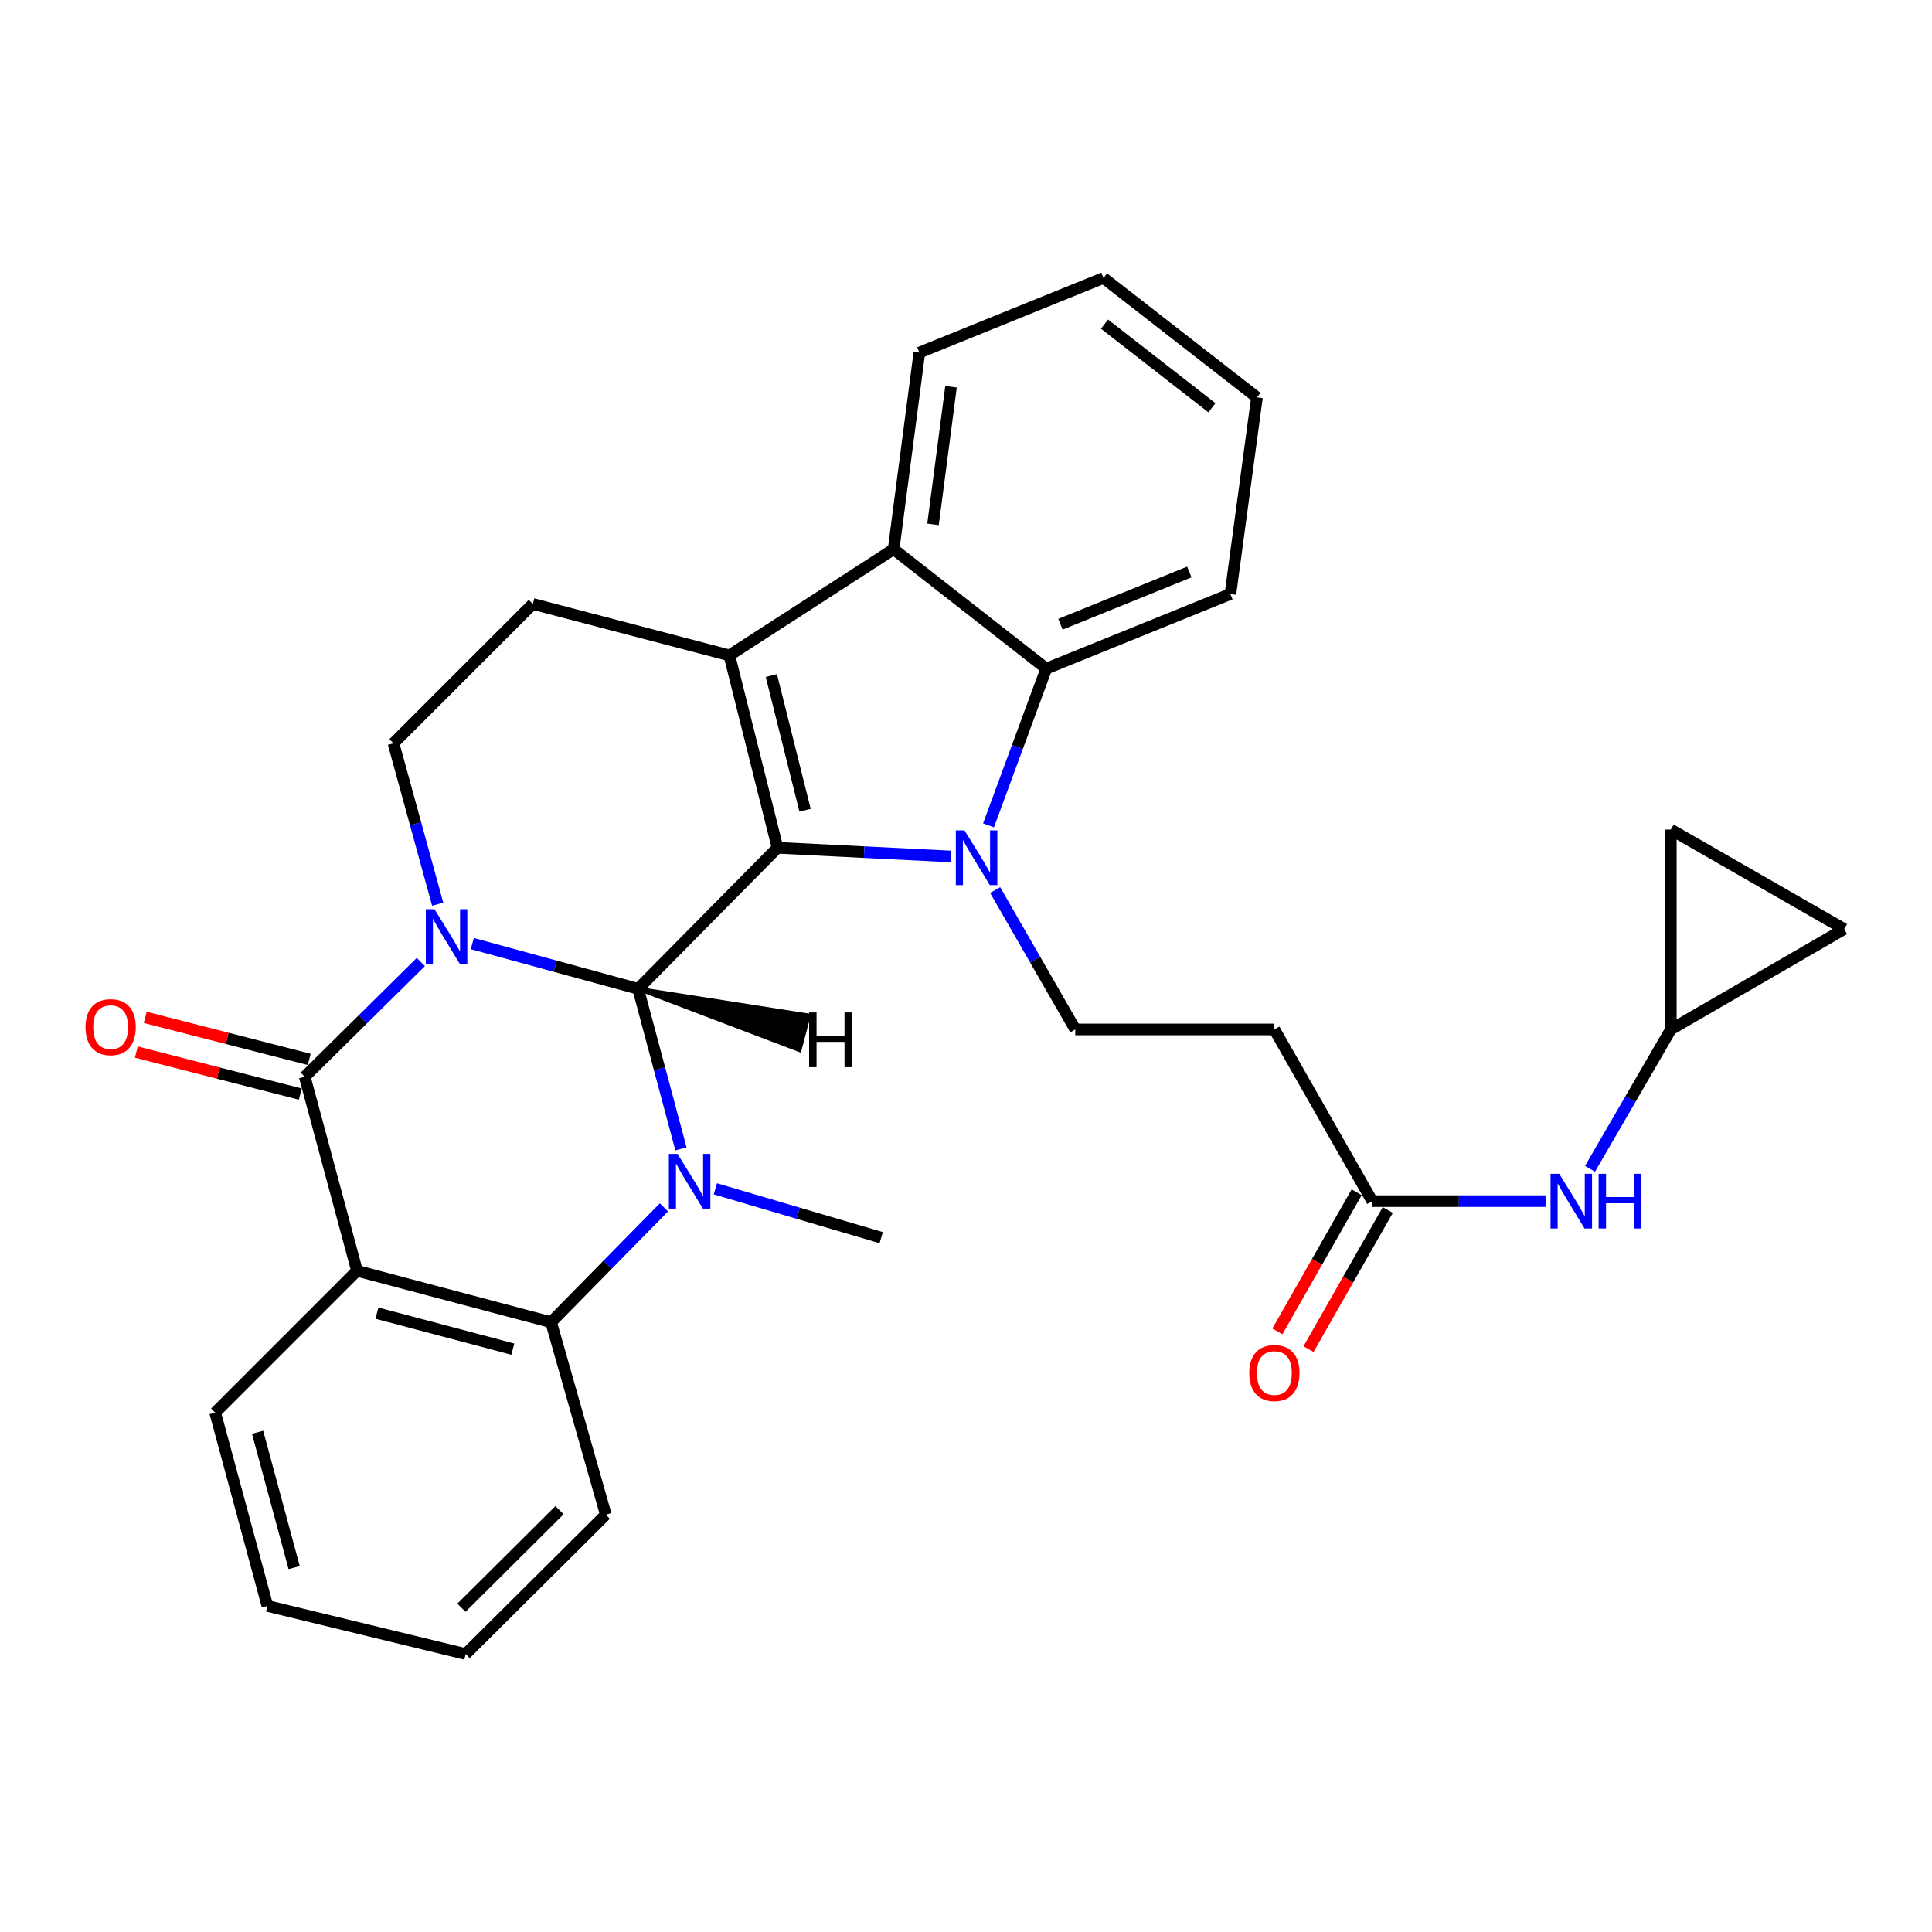<?xml version='1.0' encoding='iso-8859-1'?>
<svg version='1.1' baseProfile='full'
              xmlns='http://www.w3.org/2000/svg'
                      xmlns:rdkit='http://www.rdkit.org/xml'
                      xmlns:xlink='http://www.w3.org/1999/xlink'
                  xml:space='preserve'
width='1000px' height='1000px' viewBox='0 0 1000 1000'>
<!-- END OF HEADER -->
<rect style='opacity:1.0;fill:#FFFFFF;stroke:none' width='1000' height='1000' x='0' y='0'> </rect>
<path class='bond-0' d='M 244.454,488.394 L 287.379,500.1' style='fill:none;fill-rule:evenodd;stroke:#0000FF;stroke-width:6px;stroke-linecap:butt;stroke-linejoin:miter;stroke-opacity:1' />
<path class='bond-0' d='M 287.379,500.1 L 330.304,511.805' style='fill:none;fill-rule:evenodd;stroke:#000000;stroke-width:6px;stroke-linecap:butt;stroke-linejoin:miter;stroke-opacity:1' />
<path class='bond-4' d='M 217.824,497.93 L 187.781,527.623' style='fill:none;fill-rule:evenodd;stroke:#0000FF;stroke-width:6px;stroke-linecap:butt;stroke-linejoin:miter;stroke-opacity:1' />
<path class='bond-4' d='M 187.781,527.623 L 157.738,557.316' style='fill:none;fill-rule:evenodd;stroke:#000000;stroke-width:6px;stroke-linecap:butt;stroke-linejoin:miter;stroke-opacity:1' />
<path class='bond-10' d='M 226.542,468.011 L 215.101,426.37' style='fill:none;fill-rule:evenodd;stroke:#0000FF;stroke-width:6px;stroke-linecap:butt;stroke-linejoin:miter;stroke-opacity:1' />
<path class='bond-10' d='M 215.101,426.37 L 203.661,384.73' style='fill:none;fill-rule:evenodd;stroke:#000000;stroke-width:6px;stroke-linecap:butt;stroke-linejoin:miter;stroke-opacity:1' />
<path class='bond-1' d='M 330.304,511.805 L 402.443,438.821' style='fill:none;fill-rule:evenodd;stroke:#000000;stroke-width:6px;stroke-linecap:butt;stroke-linejoin:miter;stroke-opacity:1' />
<path class='bond-3' d='M 330.304,511.805 L 341.385,553.237' style='fill:none;fill-rule:evenodd;stroke:#000000;stroke-width:6px;stroke-linecap:butt;stroke-linejoin:miter;stroke-opacity:1' />
<path class='bond-3' d='M 341.385,553.237 L 352.466,594.67' style='fill:none;fill-rule:evenodd;stroke:#0000FF;stroke-width:6px;stroke-linecap:butt;stroke-linejoin:miter;stroke-opacity:1' />
<path class='bond-36' d='M 330.304,511.805 L 413.846,543.542 L 418.597,525.619 Z' style='fill:#000000;fill-rule:evenodd;fill-opacity:1;stroke:#000000;stroke-width:2px;stroke-linecap:butt;stroke-linejoin:miter;stroke-opacity:1;' />
<path class='bond-2' d='M 402.443,438.821 L 447.3,441.064' style='fill:none;fill-rule:evenodd;stroke:#000000;stroke-width:6px;stroke-linecap:butt;stroke-linejoin:miter;stroke-opacity:1' />
<path class='bond-2' d='M 447.3,441.064 L 492.156,443.306' style='fill:none;fill-rule:evenodd;stroke:#0000FF;stroke-width:6px;stroke-linecap:butt;stroke-linejoin:miter;stroke-opacity:1' />
<path class='bond-30' d='M 402.443,438.821 L 377.524,339.219' style='fill:none;fill-rule:evenodd;stroke:#000000;stroke-width:6px;stroke-linecap:butt;stroke-linejoin:miter;stroke-opacity:1' />
<path class='bond-30' d='M 416.693,419.381 L 399.25,349.659' style='fill:none;fill-rule:evenodd;stroke:#000000;stroke-width:6px;stroke-linecap:butt;stroke-linejoin:miter;stroke-opacity:1' />
<path class='bond-8' d='M 511.655,427.204 L 526.603,386.642' style='fill:none;fill-rule:evenodd;stroke:#0000FF;stroke-width:6px;stroke-linecap:butt;stroke-linejoin:miter;stroke-opacity:1' />
<path class='bond-8' d='M 526.603,386.642 L 541.55,346.08' style='fill:none;fill-rule:evenodd;stroke:#000000;stroke-width:6px;stroke-linecap:butt;stroke-linejoin:miter;stroke-opacity:1' />
<path class='bond-11' d='M 515.089,460.694 L 535.824,496.762' style='fill:none;fill-rule:evenodd;stroke:#0000FF;stroke-width:6px;stroke-linecap:butt;stroke-linejoin:miter;stroke-opacity:1' />
<path class='bond-11' d='M 535.824,496.762 L 556.559,532.83' style='fill:none;fill-rule:evenodd;stroke:#000000;stroke-width:6px;stroke-linecap:butt;stroke-linejoin:miter;stroke-opacity:1' />
<path class='bond-21' d='M 370.267,615.331 L 413.19,627.971' style='fill:none;fill-rule:evenodd;stroke:#0000FF;stroke-width:6px;stroke-linecap:butt;stroke-linejoin:miter;stroke-opacity:1' />
<path class='bond-21' d='M 413.19,627.971 L 456.112,640.611' style='fill:none;fill-rule:evenodd;stroke:#000000;stroke-width:6px;stroke-linecap:butt;stroke-linejoin:miter;stroke-opacity:1' />
<path class='bond-31' d='M 343.645,624.942 L 314.446,654.661' style='fill:none;fill-rule:evenodd;stroke:#0000FF;stroke-width:6px;stroke-linecap:butt;stroke-linejoin:miter;stroke-opacity:1' />
<path class='bond-31' d='M 314.446,654.661 L 285.246,684.381' style='fill:none;fill-rule:evenodd;stroke:#000000;stroke-width:6px;stroke-linecap:butt;stroke-linejoin:miter;stroke-opacity:1' />
<path class='bond-6' d='M 157.738,557.316 L 184.779,657.763' style='fill:none;fill-rule:evenodd;stroke:#000000;stroke-width:6px;stroke-linecap:butt;stroke-linejoin:miter;stroke-opacity:1' />
<path class='bond-17' d='M 160.04,548.335 L 117.603,537.457' style='fill:none;fill-rule:evenodd;stroke:#000000;stroke-width:6px;stroke-linecap:butt;stroke-linejoin:miter;stroke-opacity:1' />
<path class='bond-17' d='M 117.603,537.457 L 75.166,526.579' style='fill:none;fill-rule:evenodd;stroke:#FF0000;stroke-width:6px;stroke-linecap:butt;stroke-linejoin:miter;stroke-opacity:1' />
<path class='bond-17' d='M 155.436,566.297 L 112.999,555.419' style='fill:none;fill-rule:evenodd;stroke:#000000;stroke-width:6px;stroke-linecap:butt;stroke-linejoin:miter;stroke-opacity:1' />
<path class='bond-17' d='M 112.999,555.419 L 70.562,544.541' style='fill:none;fill-rule:evenodd;stroke:#FF0000;stroke-width:6px;stroke-linecap:butt;stroke-linejoin:miter;stroke-opacity:1' />
<path class='bond-5' d='M 377.524,339.219 L 275.8,312.59' style='fill:none;fill-rule:evenodd;stroke:#000000;stroke-width:6px;stroke-linecap:butt;stroke-linejoin:miter;stroke-opacity:1' />
<path class='bond-9' d='M 377.524,339.219 L 462.54,284.262' style='fill:none;fill-rule:evenodd;stroke:#000000;stroke-width:6px;stroke-linecap:butt;stroke-linejoin:miter;stroke-opacity:1' />
<path class='bond-7' d='M 184.779,657.763 L 285.246,684.381' style='fill:none;fill-rule:evenodd;stroke:#000000;stroke-width:6px;stroke-linecap:butt;stroke-linejoin:miter;stroke-opacity:1' />
<path class='bond-7' d='M 195.1,679.679 L 265.427,698.312' style='fill:none;fill-rule:evenodd;stroke:#000000;stroke-width:6px;stroke-linecap:butt;stroke-linejoin:miter;stroke-opacity:1' />
<path class='bond-22' d='M 184.779,657.763 L 111.373,731.179' style='fill:none;fill-rule:evenodd;stroke:#000000;stroke-width:6px;stroke-linecap:butt;stroke-linejoin:miter;stroke-opacity:1' />
<path class='bond-23' d='M 285.246,684.381 L 313.564,783.983' style='fill:none;fill-rule:evenodd;stroke:#000000;stroke-width:6px;stroke-linecap:butt;stroke-linejoin:miter;stroke-opacity:1' />
<path class='bond-24' d='M 541.55,346.08 L 636.857,307.45' style='fill:none;fill-rule:evenodd;stroke:#000000;stroke-width:6px;stroke-linecap:butt;stroke-linejoin:miter;stroke-opacity:1' />
<path class='bond-24' d='M 548.881,323.101 L 615.596,296.06' style='fill:none;fill-rule:evenodd;stroke:#000000;stroke-width:6px;stroke-linecap:butt;stroke-linejoin:miter;stroke-opacity:1' />
<path class='bond-32' d='M 541.55,346.08 L 462.54,284.262' style='fill:none;fill-rule:evenodd;stroke:#000000;stroke-width:6px;stroke-linecap:butt;stroke-linejoin:miter;stroke-opacity:1' />
<path class='bond-25' d='M 462.54,284.262 L 475.86,182.507' style='fill:none;fill-rule:evenodd;stroke:#000000;stroke-width:6px;stroke-linecap:butt;stroke-linejoin:miter;stroke-opacity:1' />
<path class='bond-25' d='M 482.923,271.406 L 492.247,200.177' style='fill:none;fill-rule:evenodd;stroke:#000000;stroke-width:6px;stroke-linecap:butt;stroke-linejoin:miter;stroke-opacity:1' />
<path class='bond-12' d='M 203.661,384.73 L 275.8,312.59' style='fill:none;fill-rule:evenodd;stroke:#000000;stroke-width:6px;stroke-linecap:butt;stroke-linejoin:miter;stroke-opacity:1' />
<path class='bond-14' d='M 556.559,532.83 L 659.612,532.83' style='fill:none;fill-rule:evenodd;stroke:#000000;stroke-width:6px;stroke-linecap:butt;stroke-linejoin:miter;stroke-opacity:1' />
<path class='bond-13' d='M 710.263,621.709 L 659.612,532.83' style='fill:none;fill-rule:evenodd;stroke:#000000;stroke-width:6px;stroke-linecap:butt;stroke-linejoin:miter;stroke-opacity:1' />
<path class='bond-16' d='M 710.263,621.709 L 755.121,621.709' style='fill:none;fill-rule:evenodd;stroke:#000000;stroke-width:6px;stroke-linecap:butt;stroke-linejoin:miter;stroke-opacity:1' />
<path class='bond-16' d='M 755.121,621.709 L 799.98,621.709' style='fill:none;fill-rule:evenodd;stroke:#0000FF;stroke-width:6px;stroke-linecap:butt;stroke-linejoin:miter;stroke-opacity:1' />
<path class='bond-20' d='M 702.208,617.119 L 681.691,653.124' style='fill:none;fill-rule:evenodd;stroke:#000000;stroke-width:6px;stroke-linecap:butt;stroke-linejoin:miter;stroke-opacity:1' />
<path class='bond-20' d='M 681.691,653.124 L 661.174,689.13' style='fill:none;fill-rule:evenodd;stroke:#FF0000;stroke-width:6px;stroke-linecap:butt;stroke-linejoin:miter;stroke-opacity:1' />
<path class='bond-20' d='M 718.318,626.299 L 697.801,662.304' style='fill:none;fill-rule:evenodd;stroke:#000000;stroke-width:6px;stroke-linecap:butt;stroke-linejoin:miter;stroke-opacity:1' />
<path class='bond-20' d='M 697.801,662.304 L 677.285,698.31' style='fill:none;fill-rule:evenodd;stroke:#FF0000;stroke-width:6px;stroke-linecap:butt;stroke-linejoin:miter;stroke-opacity:1' />
<path class='bond-15' d='M 864.822,532.83 L 843.908,568.905' style='fill:none;fill-rule:evenodd;stroke:#000000;stroke-width:6px;stroke-linecap:butt;stroke-linejoin:miter;stroke-opacity:1' />
<path class='bond-15' d='M 843.908,568.905 L 822.994,604.98' style='fill:none;fill-rule:evenodd;stroke:#0000FF;stroke-width:6px;stroke-linecap:butt;stroke-linejoin:miter;stroke-opacity:1' />
<path class='bond-18' d='M 864.822,532.83 L 864.822,429.385' style='fill:none;fill-rule:evenodd;stroke:#000000;stroke-width:6px;stroke-linecap:butt;stroke-linejoin:miter;stroke-opacity:1' />
<path class='bond-19' d='M 864.822,532.83 L 954.545,480.891' style='fill:none;fill-rule:evenodd;stroke:#000000;stroke-width:6px;stroke-linecap:butt;stroke-linejoin:miter;stroke-opacity:1' />
<path class='bond-35' d='M 864.822,429.385 L 954.545,480.891' style='fill:none;fill-rule:evenodd;stroke:#000000;stroke-width:6px;stroke-linecap:butt;stroke-linejoin:miter;stroke-opacity:1' />
<path class='bond-26' d='M 111.373,731.179 L 138.413,831.224' style='fill:none;fill-rule:evenodd;stroke:#000000;stroke-width:6px;stroke-linecap:butt;stroke-linejoin:miter;stroke-opacity:1' />
<path class='bond-26' d='M 133.329,741.348 L 152.257,811.38' style='fill:none;fill-rule:evenodd;stroke:#000000;stroke-width:6px;stroke-linecap:butt;stroke-linejoin:miter;stroke-opacity:1' />
<path class='bond-33' d='M 313.564,783.983 L 241.034,856.122' style='fill:none;fill-rule:evenodd;stroke:#000000;stroke-width:6px;stroke-linecap:butt;stroke-linejoin:miter;stroke-opacity:1' />
<path class='bond-33' d='M 289.609,781.657 L 238.838,832.155' style='fill:none;fill-rule:evenodd;stroke:#000000;stroke-width:6px;stroke-linecap:butt;stroke-linejoin:miter;stroke-opacity:1' />
<path class='bond-27' d='M 636.857,307.45 L 650.599,205.695' style='fill:none;fill-rule:evenodd;stroke:#000000;stroke-width:6px;stroke-linecap:butt;stroke-linejoin:miter;stroke-opacity:1' />
<path class='bond-29' d='M 475.86,182.507 L 571.166,143.878' style='fill:none;fill-rule:evenodd;stroke:#000000;stroke-width:6px;stroke-linecap:butt;stroke-linejoin:miter;stroke-opacity:1' />
<path class='bond-28' d='M 138.413,831.224 L 241.034,856.122' style='fill:none;fill-rule:evenodd;stroke:#000000;stroke-width:6px;stroke-linecap:butt;stroke-linejoin:miter;stroke-opacity:1' />
<path class='bond-34' d='M 650.599,205.695 L 571.166,143.878' style='fill:none;fill-rule:evenodd;stroke:#000000;stroke-width:6px;stroke-linecap:butt;stroke-linejoin:miter;stroke-opacity:1' />
<path class='bond-34' d='M 627.296,211.055 L 571.693,167.783' style='fill:none;fill-rule:evenodd;stroke:#000000;stroke-width:6px;stroke-linecap:butt;stroke-linejoin:miter;stroke-opacity:1' />
<path  class='atom-0' d='M 224.885 470.605
L 234.165 485.605
Q 235.085 487.085, 236.565 489.765
Q 238.045 492.445, 238.125 492.605
L 238.125 470.605
L 241.885 470.605
L 241.885 498.925
L 238.005 498.925
L 228.045 482.525
Q 226.885 480.605, 225.645 478.405
Q 224.445 476.205, 224.085 475.525
L 224.085 498.925
L 220.405 498.925
L 220.405 470.605
L 224.885 470.605
' fill='#0000FF'/>
<path  class='atom-3' d='M 499.215 429.812
L 508.495 444.812
Q 509.415 446.292, 510.895 448.972
Q 512.375 451.652, 512.455 451.812
L 512.455 429.812
L 516.215 429.812
L 516.215 458.132
L 512.335 458.132
L 502.375 441.732
Q 501.215 439.812, 499.975 437.612
Q 498.775 435.412, 498.415 434.732
L 498.415 458.132
L 494.735 458.132
L 494.735 429.812
L 499.215 429.812
' fill='#0000FF'/>
<path  class='atom-4' d='M 350.683 597.247
L 359.963 612.247
Q 360.883 613.727, 362.363 616.407
Q 363.843 619.087, 363.923 619.247
L 363.923 597.247
L 367.683 597.247
L 367.683 625.567
L 363.803 625.567
L 353.843 609.167
Q 352.683 607.247, 351.443 605.047
Q 350.243 602.847, 349.883 602.167
L 349.883 625.567
L 346.203 625.567
L 346.203 597.247
L 350.683 597.247
' fill='#0000FF'/>
<path  class='atom-17' d='M 807.036 607.549
L 816.316 622.549
Q 817.236 624.029, 818.716 626.709
Q 820.196 629.389, 820.276 629.549
L 820.276 607.549
L 824.036 607.549
L 824.036 635.869
L 820.156 635.869
L 810.196 619.469
Q 809.036 617.549, 807.796 615.349
Q 806.596 613.149, 806.236 612.469
L 806.236 635.869
L 802.556 635.869
L 802.556 607.549
L 807.036 607.549
' fill='#0000FF'/>
<path  class='atom-17' d='M 827.436 607.549
L 831.276 607.549
L 831.276 619.589
L 845.756 619.589
L 845.756 607.549
L 849.596 607.549
L 849.596 635.869
L 845.756 635.869
L 845.756 622.789
L 831.276 622.789
L 831.276 635.869
L 827.436 635.869
L 827.436 607.549
' fill='#0000FF'/>
<path  class='atom-18' d='M 44.271 531.643
Q 44.271 524.843, 47.631 521.043
Q 50.991 517.243, 57.271 517.243
Q 63.551 517.243, 66.911 521.043
Q 70.271 524.843, 70.271 531.643
Q 70.271 538.523, 66.871 542.443
Q 63.471 546.323, 57.271 546.323
Q 51.031 546.323, 47.631 542.443
Q 44.271 538.563, 44.271 531.643
M 57.271 543.123
Q 61.591 543.123, 63.911 540.243
Q 66.271 537.323, 66.271 531.643
Q 66.271 526.083, 63.911 523.283
Q 61.591 520.443, 57.271 520.443
Q 52.951 520.443, 50.591 523.243
Q 48.271 526.043, 48.271 531.643
Q 48.271 537.363, 50.591 540.243
Q 52.951 543.123, 57.271 543.123
' fill='#FF0000'/>
<path  class='atom-21' d='M 646.612 710.677
Q 646.612 703.877, 649.972 700.077
Q 653.332 696.277, 659.612 696.277
Q 665.892 696.277, 669.252 700.077
Q 672.612 703.877, 672.612 710.677
Q 672.612 717.557, 669.212 721.477
Q 665.812 725.357, 659.612 725.357
Q 653.372 725.357, 649.972 721.477
Q 646.612 717.597, 646.612 710.677
M 659.612 722.157
Q 663.932 722.157, 666.252 719.277
Q 668.612 716.357, 668.612 710.677
Q 668.612 705.117, 666.252 702.317
Q 663.932 699.477, 659.612 699.477
Q 655.292 699.477, 652.932 702.277
Q 650.612 705.077, 650.612 710.677
Q 650.612 716.397, 652.932 719.277
Q 655.292 722.157, 659.612 722.157
' fill='#FF0000'/>
<path  class='atom-31' d='M 418.797 524.04
L 422.637 524.04
L 422.637 536.08
L 437.117 536.08
L 437.117 524.04
L 440.957 524.04
L 440.957 552.36
L 437.117 552.36
L 437.117 539.28
L 422.637 539.28
L 422.637 552.36
L 418.797 552.36
L 418.797 524.04
' fill='#000000'/>
</svg>
